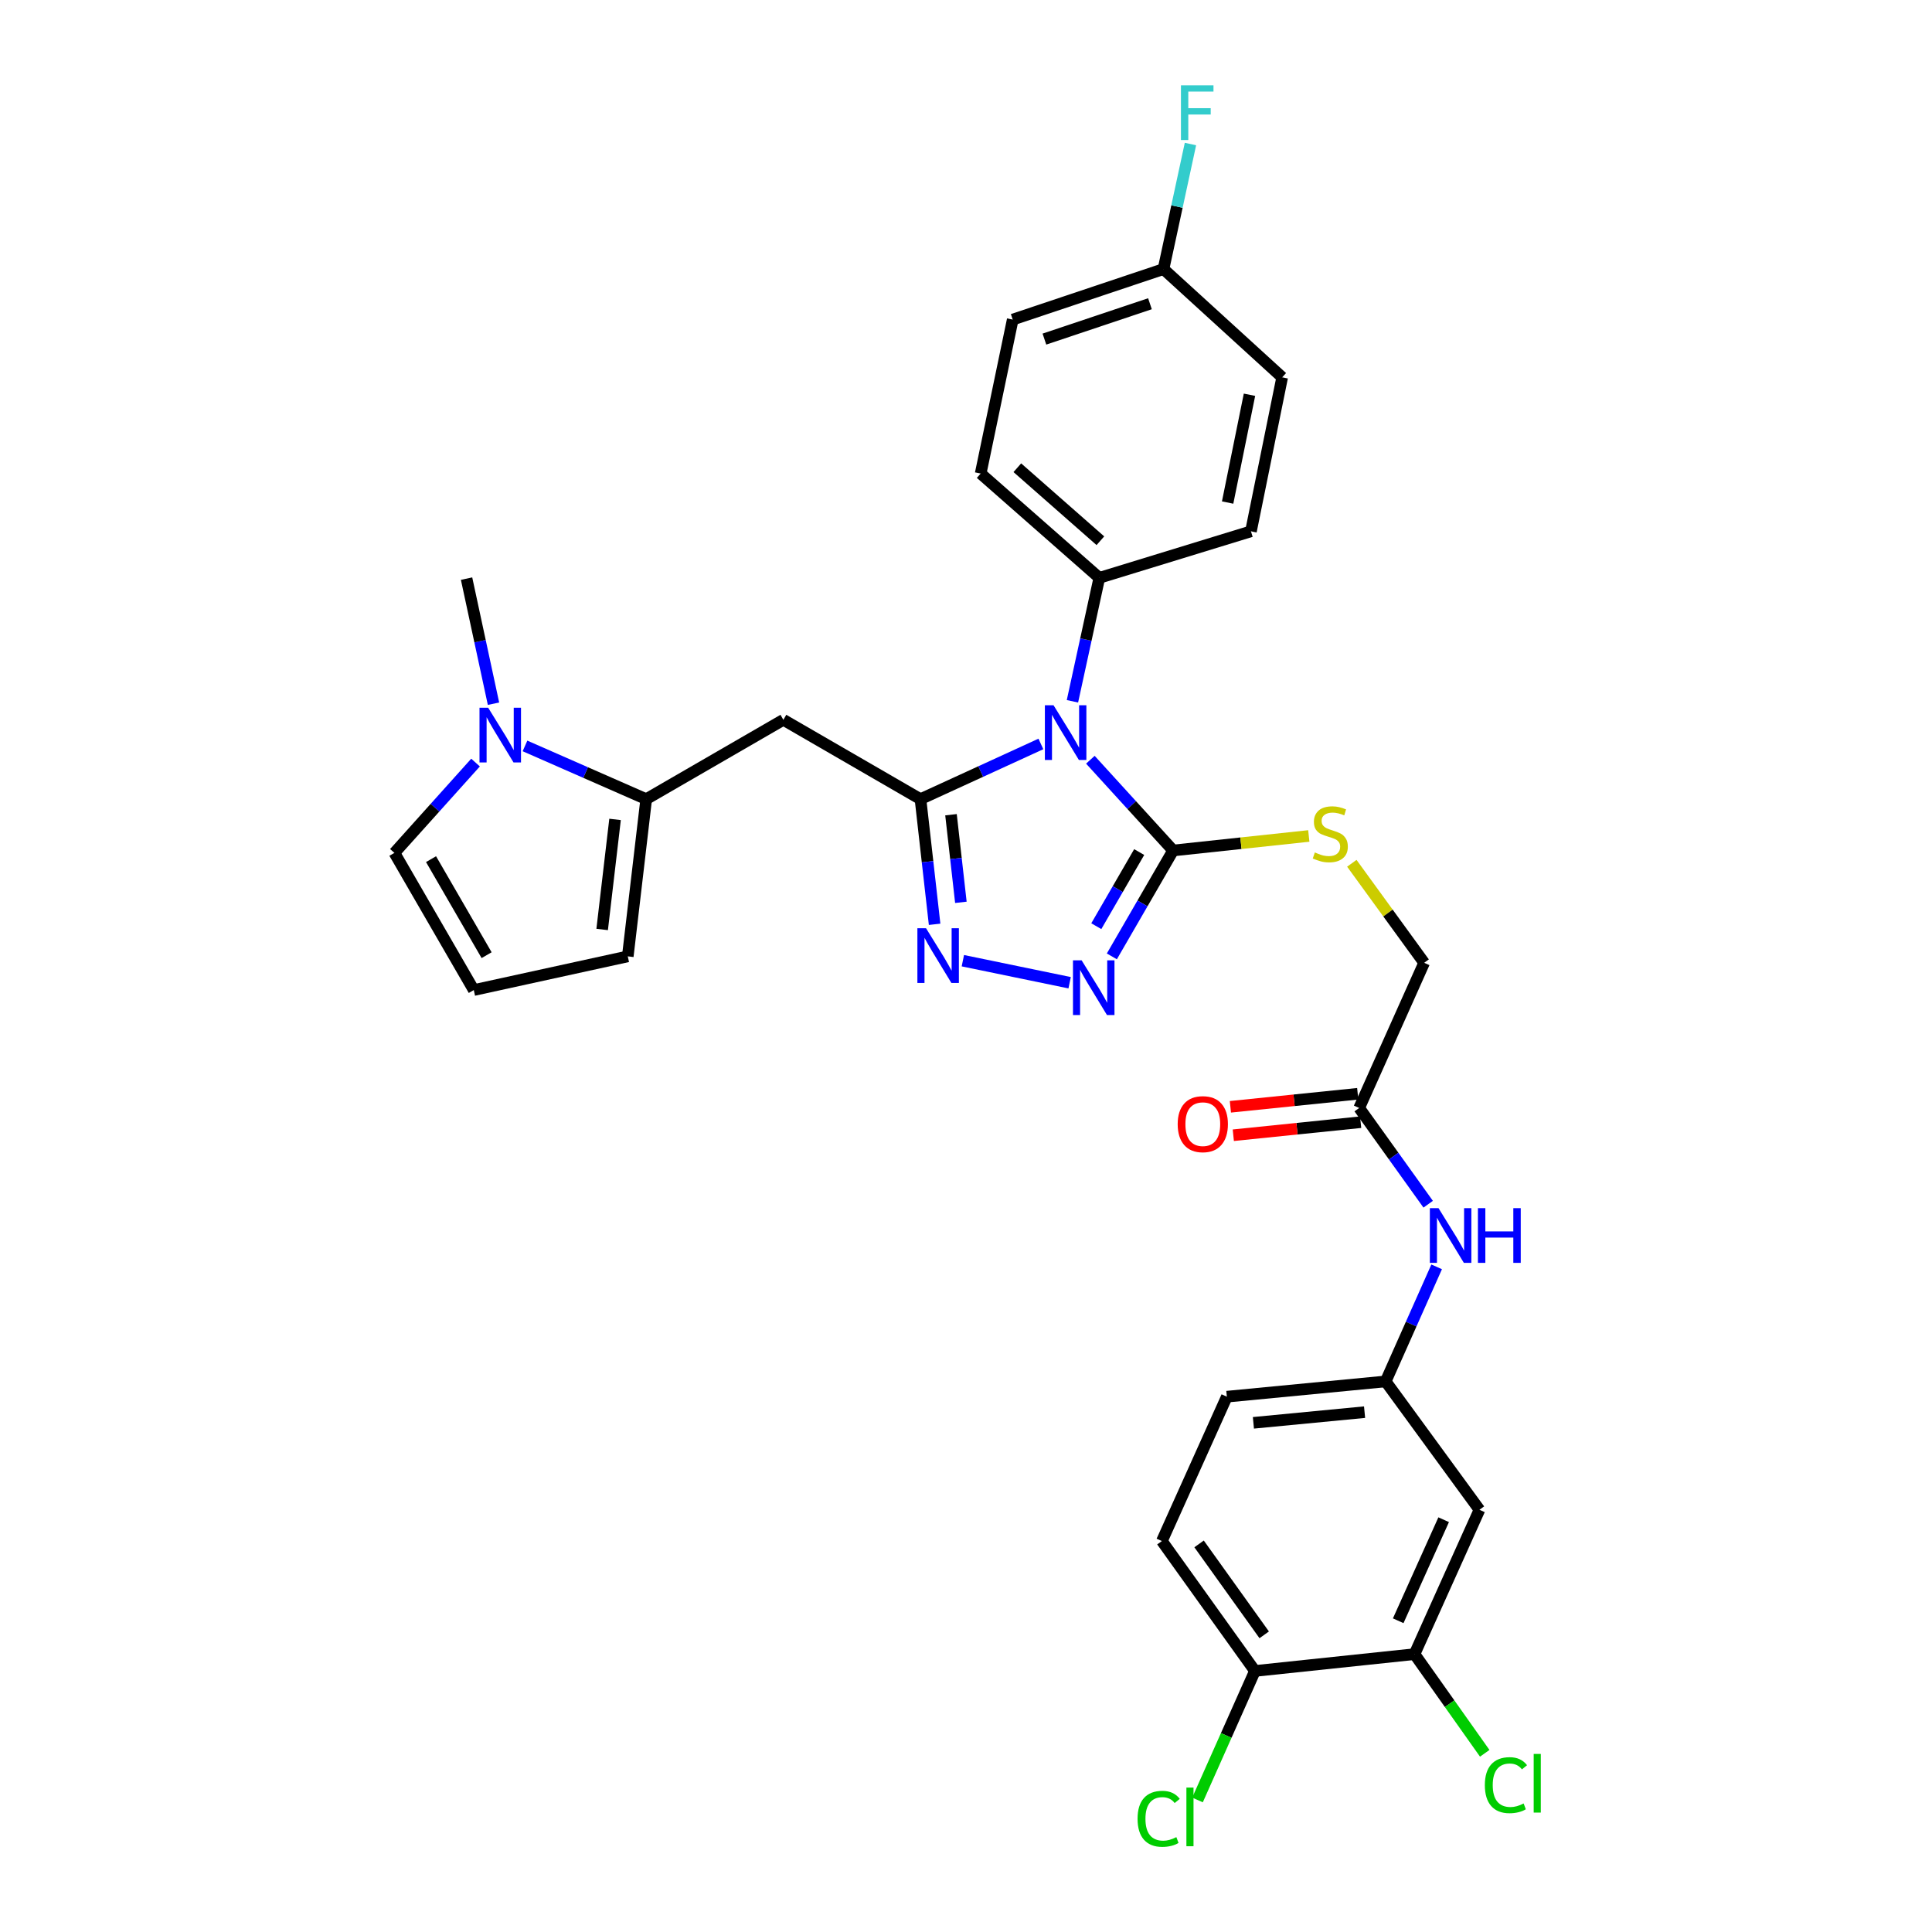 <?xml version='1.0' encoding='iso-8859-1'?>
<svg version='1.1' baseProfile='full'
              xmlns='http://www.w3.org/2000/svg'
                      xmlns:rdkit='http://www.rdkit.org/xml'
                      xmlns:xlink='http://www.w3.org/1999/xlink'
                  xml:space='preserve'
width='1000px' height='1000px' viewBox='0 0 1000 1000'>
<!-- END OF HEADER -->
<rect style='opacity:1.0;fill:#FFFFFF;stroke:none' width='1000' height='1000' x='0' y='0'> </rect>
<path class='bond-0' d='M 538.761,385.067 L 507.601,399.354' style='fill:none;fill-rule:evenodd;stroke:#0000FF;stroke-width:6px;stroke-linecap:butt;stroke-linejoin:miter;stroke-opacity:1' />
<path class='bond-0' d='M 507.601,399.354 L 476.442,413.64' style='fill:none;fill-rule:evenodd;stroke:#000000;stroke-width:6px;stroke-linecap:butt;stroke-linejoin:miter;stroke-opacity:1' />
<path class='bond-1' d='M 564.372,393.239 L 585.787,416.726' style='fill:none;fill-rule:evenodd;stroke:#0000FF;stroke-width:6px;stroke-linecap:butt;stroke-linejoin:miter;stroke-opacity:1' />
<path class='bond-1' d='M 585.787,416.726 L 607.203,440.213' style='fill:none;fill-rule:evenodd;stroke:#000000;stroke-width:6px;stroke-linecap:butt;stroke-linejoin:miter;stroke-opacity:1' />
<path class='bond-7' d='M 555.095,362.986 L 562.049,331.038' style='fill:none;fill-rule:evenodd;stroke:#0000FF;stroke-width:6px;stroke-linecap:butt;stroke-linejoin:miter;stroke-opacity:1' />
<path class='bond-7' d='M 562.049,331.038 L 569.003,299.091' style='fill:none;fill-rule:evenodd;stroke:#000000;stroke-width:6px;stroke-linecap:butt;stroke-linejoin:miter;stroke-opacity:1' />
<path class='bond-2' d='M 476.442,413.64 L 480.096,446.029' style='fill:none;fill-rule:evenodd;stroke:#000000;stroke-width:6px;stroke-linecap:butt;stroke-linejoin:miter;stroke-opacity:1' />
<path class='bond-2' d='M 480.096,446.029 L 483.751,478.419' style='fill:none;fill-rule:evenodd;stroke:#0000FF;stroke-width:6px;stroke-linecap:butt;stroke-linejoin:miter;stroke-opacity:1' />
<path class='bond-2' d='M 492.235,421.698 L 494.793,444.371' style='fill:none;fill-rule:evenodd;stroke:#000000;stroke-width:6px;stroke-linecap:butt;stroke-linejoin:miter;stroke-opacity:1' />
<path class='bond-2' d='M 494.793,444.371 L 497.352,467.043' style='fill:none;fill-rule:evenodd;stroke:#0000FF;stroke-width:6px;stroke-linecap:butt;stroke-linejoin:miter;stroke-opacity:1' />
<path class='bond-4' d='M 476.442,413.64 L 405.474,372.573' style='fill:none;fill-rule:evenodd;stroke:#000000;stroke-width:6px;stroke-linecap:butt;stroke-linejoin:miter;stroke-opacity:1' />
<path class='bond-3' d='M 607.203,440.213 L 591.347,467.616' style='fill:none;fill-rule:evenodd;stroke:#000000;stroke-width:6px;stroke-linecap:butt;stroke-linejoin:miter;stroke-opacity:1' />
<path class='bond-3' d='M 591.347,467.616 L 575.491,495.019' style='fill:none;fill-rule:evenodd;stroke:#0000FF;stroke-width:6px;stroke-linecap:butt;stroke-linejoin:miter;stroke-opacity:1' />
<path class='bond-3' d='M 589.644,441.027 L 578.545,460.209' style='fill:none;fill-rule:evenodd;stroke:#000000;stroke-width:6px;stroke-linecap:butt;stroke-linejoin:miter;stroke-opacity:1' />
<path class='bond-3' d='M 578.545,460.209 L 567.446,479.391' style='fill:none;fill-rule:evenodd;stroke:#0000FF;stroke-width:6px;stroke-linecap:butt;stroke-linejoin:miter;stroke-opacity:1' />
<path class='bond-8' d='M 607.203,440.213 L 642.317,436.454' style='fill:none;fill-rule:evenodd;stroke:#000000;stroke-width:6px;stroke-linecap:butt;stroke-linejoin:miter;stroke-opacity:1' />
<path class='bond-8' d='M 642.317,436.454 L 677.431,432.694' style='fill:none;fill-rule:evenodd;stroke:#CCCC00;stroke-width:6px;stroke-linecap:butt;stroke-linejoin:miter;stroke-opacity:1' />
<path class='bond-31' d='M 498.374,497.256 L 553.642,508.658' style='fill:none;fill-rule:evenodd;stroke:#0000FF;stroke-width:6px;stroke-linecap:butt;stroke-linejoin:miter;stroke-opacity:1' />
<path class='bond-5' d='M 405.474,372.573 L 334.473,413.64' style='fill:none;fill-rule:evenodd;stroke:#000000;stroke-width:6px;stroke-linecap:butt;stroke-linejoin:miter;stroke-opacity:1' />
<path class='bond-6' d='M 334.473,413.64 L 303.102,399.865' style='fill:none;fill-rule:evenodd;stroke:#000000;stroke-width:6px;stroke-linecap:butt;stroke-linejoin:miter;stroke-opacity:1' />
<path class='bond-6' d='M 303.102,399.865 L 271.731,386.091' style='fill:none;fill-rule:evenodd;stroke:#0000FF;stroke-width:6px;stroke-linecap:butt;stroke-linejoin:miter;stroke-opacity:1' />
<path class='bond-14' d='M 334.473,413.64 L 324.934,495.018' style='fill:none;fill-rule:evenodd;stroke:#000000;stroke-width:6px;stroke-linecap:butt;stroke-linejoin:miter;stroke-opacity:1' />
<path class='bond-14' d='M 318.353,424.125 L 311.675,481.09' style='fill:none;fill-rule:evenodd;stroke:#000000;stroke-width:6px;stroke-linecap:butt;stroke-linejoin:miter;stroke-opacity:1' />
<path class='bond-13' d='M 246.139,394.705 L 225.139,418.079' style='fill:none;fill-rule:evenodd;stroke:#0000FF;stroke-width:6px;stroke-linecap:butt;stroke-linejoin:miter;stroke-opacity:1' />
<path class='bond-13' d='M 225.139,418.079 L 204.14,441.454' style='fill:none;fill-rule:evenodd;stroke:#000000;stroke-width:6px;stroke-linecap:butt;stroke-linejoin:miter;stroke-opacity:1' />
<path class='bond-30' d='M 255.434,364.238 L 248.463,331.866' style='fill:none;fill-rule:evenodd;stroke:#0000FF;stroke-width:6px;stroke-linecap:butt;stroke-linejoin:miter;stroke-opacity:1' />
<path class='bond-30' d='M 248.463,331.866 L 241.493,299.493' style='fill:none;fill-rule:evenodd;stroke:#000000;stroke-width:6px;stroke-linecap:butt;stroke-linejoin:miter;stroke-opacity:1' />
<path class='bond-19' d='M 569.003,299.091 L 507.591,245.107' style='fill:none;fill-rule:evenodd;stroke:#000000;stroke-width:6px;stroke-linecap:butt;stroke-linejoin:miter;stroke-opacity:1' />
<path class='bond-19' d='M 569.556,279.885 L 526.568,242.096' style='fill:none;fill-rule:evenodd;stroke:#000000;stroke-width:6px;stroke-linecap:butt;stroke-linejoin:miter;stroke-opacity:1' />
<path class='bond-20' d='M 569.003,299.091 L 647.489,275.016' style='fill:none;fill-rule:evenodd;stroke:#000000;stroke-width:6px;stroke-linecap:butt;stroke-linejoin:miter;stroke-opacity:1' />
<path class='bond-21' d='M 699.702,446.835 L 718.422,472.587' style='fill:none;fill-rule:evenodd;stroke:#CCCC00;stroke-width:6px;stroke-linecap:butt;stroke-linejoin:miter;stroke-opacity:1' />
<path class='bond-21' d='M 718.422,472.587 L 737.142,498.338' style='fill:none;fill-rule:evenodd;stroke:#000000;stroke-width:6px;stroke-linecap:butt;stroke-linejoin:miter;stroke-opacity:1' />
<path class='bond-9' d='M 732.154,856.176 L 765.769,781.461' style='fill:none;fill-rule:evenodd;stroke:#000000;stroke-width:6px;stroke-linecap:butt;stroke-linejoin:miter;stroke-opacity:1' />
<path class='bond-9' d='M 723.709,838.901 L 747.239,786.6' style='fill:none;fill-rule:evenodd;stroke:#000000;stroke-width:6px;stroke-linecap:butt;stroke-linejoin:miter;stroke-opacity:1' />
<path class='bond-23' d='M 732.154,856.176 L 750.325,881.84' style='fill:none;fill-rule:evenodd;stroke:#000000;stroke-width:6px;stroke-linecap:butt;stroke-linejoin:miter;stroke-opacity:1' />
<path class='bond-23' d='M 750.325,881.84 L 768.495,907.504' style='fill:none;fill-rule:evenodd;stroke:#00CC00;stroke-width:6px;stroke-linecap:butt;stroke-linejoin:miter;stroke-opacity:1' />
<path class='bond-34' d='M 732.154,856.176 L 649.552,864.886' style='fill:none;fill-rule:evenodd;stroke:#000000;stroke-width:6px;stroke-linecap:butt;stroke-linejoin:miter;stroke-opacity:1' />
<path class='bond-10' d='M 765.769,781.461 L 717.216,715.021' style='fill:none;fill-rule:evenodd;stroke:#000000;stroke-width:6px;stroke-linecap:butt;stroke-linejoin:miter;stroke-opacity:1' />
<path class='bond-11' d='M 703.511,573.488 L 737.142,498.338' style='fill:none;fill-rule:evenodd;stroke:#000000;stroke-width:6px;stroke-linecap:butt;stroke-linejoin:miter;stroke-opacity:1' />
<path class='bond-12' d='M 703.511,573.488 L 721.367,598.395' style='fill:none;fill-rule:evenodd;stroke:#000000;stroke-width:6px;stroke-linecap:butt;stroke-linejoin:miter;stroke-opacity:1' />
<path class='bond-12' d='M 721.367,598.395 L 739.224,623.303' style='fill:none;fill-rule:evenodd;stroke:#0000FF;stroke-width:6px;stroke-linecap:butt;stroke-linejoin:miter;stroke-opacity:1' />
<path class='bond-18' d='M 702.757,566.132 L 669.803,569.507' style='fill:none;fill-rule:evenodd;stroke:#000000;stroke-width:6px;stroke-linecap:butt;stroke-linejoin:miter;stroke-opacity:1' />
<path class='bond-18' d='M 669.803,569.507 L 636.849,572.882' style='fill:none;fill-rule:evenodd;stroke:#FF0000;stroke-width:6px;stroke-linecap:butt;stroke-linejoin:miter;stroke-opacity:1' />
<path class='bond-18' d='M 704.264,580.845 L 671.31,584.22' style='fill:none;fill-rule:evenodd;stroke:#000000;stroke-width:6px;stroke-linecap:butt;stroke-linejoin:miter;stroke-opacity:1' />
<path class='bond-18' d='M 671.31,584.22 L 638.356,587.595' style='fill:none;fill-rule:evenodd;stroke:#FF0000;stroke-width:6px;stroke-linecap:butt;stroke-linejoin:miter;stroke-opacity:1' />
<path class='bond-16' d='M 743.609,655.72 L 730.413,685.37' style='fill:none;fill-rule:evenodd;stroke:#0000FF;stroke-width:6px;stroke-linecap:butt;stroke-linejoin:miter;stroke-opacity:1' />
<path class='bond-16' d='M 730.413,685.37 L 717.216,715.021' style='fill:none;fill-rule:evenodd;stroke:#000000;stroke-width:6px;stroke-linecap:butt;stroke-linejoin:miter;stroke-opacity:1' />
<path class='bond-33' d='M 204.14,441.454 L 245.232,512.454' style='fill:none;fill-rule:evenodd;stroke:#000000;stroke-width:6px;stroke-linecap:butt;stroke-linejoin:miter;stroke-opacity:1' />
<path class='bond-33' d='M 223.104,444.695 L 251.869,494.396' style='fill:none;fill-rule:evenodd;stroke:#000000;stroke-width:6px;stroke-linecap:butt;stroke-linejoin:miter;stroke-opacity:1' />
<path class='bond-15' d='M 324.934,495.018 L 245.232,512.454' style='fill:none;fill-rule:evenodd;stroke:#000000;stroke-width:6px;stroke-linecap:butt;stroke-linejoin:miter;stroke-opacity:1' />
<path class='bond-24' d='M 717.216,715.021 L 635.016,722.917' style='fill:none;fill-rule:evenodd;stroke:#000000;stroke-width:6px;stroke-linecap:butt;stroke-linejoin:miter;stroke-opacity:1' />
<path class='bond-24' d='M 706.3,730.928 L 648.76,736.455' style='fill:none;fill-rule:evenodd;stroke:#000000;stroke-width:6px;stroke-linecap:butt;stroke-linejoin:miter;stroke-opacity:1' />
<path class='bond-17' d='M 649.552,864.886 L 601.393,797.648' style='fill:none;fill-rule:evenodd;stroke:#000000;stroke-width:6px;stroke-linecap:butt;stroke-linejoin:miter;stroke-opacity:1' />
<path class='bond-17' d='M 654.352,846.188 L 620.641,799.122' style='fill:none;fill-rule:evenodd;stroke:#000000;stroke-width:6px;stroke-linecap:butt;stroke-linejoin:miter;stroke-opacity:1' />
<path class='bond-26' d='M 649.552,864.886 L 634.69,898.27' style='fill:none;fill-rule:evenodd;stroke:#000000;stroke-width:6px;stroke-linecap:butt;stroke-linejoin:miter;stroke-opacity:1' />
<path class='bond-26' d='M 634.69,898.27 L 619.828,931.653' style='fill:none;fill-rule:evenodd;stroke:#00CC00;stroke-width:6px;stroke-linecap:butt;stroke-linejoin:miter;stroke-opacity:1' />
<path class='bond-27' d='M 507.591,245.107 L 524.181,165.413' style='fill:none;fill-rule:evenodd;stroke:#000000;stroke-width:6px;stroke-linecap:butt;stroke-linejoin:miter;stroke-opacity:1' />
<path class='bond-28' d='M 647.489,275.016 L 663.651,195.305' style='fill:none;fill-rule:evenodd;stroke:#000000;stroke-width:6px;stroke-linecap:butt;stroke-linejoin:miter;stroke-opacity:1' />
<path class='bond-28' d='M 635.418,260.12 L 646.732,204.323' style='fill:none;fill-rule:evenodd;stroke:#000000;stroke-width:6px;stroke-linecap:butt;stroke-linejoin:miter;stroke-opacity:1' />
<path class='bond-22' d='M 601.393,797.648 L 635.016,722.917' style='fill:none;fill-rule:evenodd;stroke:#000000;stroke-width:6px;stroke-linecap:butt;stroke-linejoin:miter;stroke-opacity:1' />
<path class='bond-25' d='M 602.223,139.267 L 663.651,195.305' style='fill:none;fill-rule:evenodd;stroke:#000000;stroke-width:6px;stroke-linecap:butt;stroke-linejoin:miter;stroke-opacity:1' />
<path class='bond-29' d='M 602.223,139.267 L 609.2,106.907' style='fill:none;fill-rule:evenodd;stroke:#000000;stroke-width:6px;stroke-linecap:butt;stroke-linejoin:miter;stroke-opacity:1' />
<path class='bond-29' d='M 609.2,106.907 L 616.176,74.546' style='fill:none;fill-rule:evenodd;stroke:#33CCCC;stroke-width:6px;stroke-linecap:butt;stroke-linejoin:miter;stroke-opacity:1' />
<path class='bond-32' d='M 602.223,139.267 L 524.181,165.413' style='fill:none;fill-rule:evenodd;stroke:#000000;stroke-width:6px;stroke-linecap:butt;stroke-linejoin:miter;stroke-opacity:1' />
<path class='bond-32' d='M 595.215,157.213 L 540.586,175.515' style='fill:none;fill-rule:evenodd;stroke:#000000;stroke-width:6px;stroke-linecap:butt;stroke-linejoin:miter;stroke-opacity:1' />
<path  class='atom-0' d='M 545.307 365.036
L 554.587 380.036
Q 555.507 381.516, 556.987 384.196
Q 558.467 386.876, 558.547 387.036
L 558.547 365.036
L 562.307 365.036
L 562.307 393.356
L 558.427 393.356
L 548.467 376.956
Q 547.307 375.036, 546.067 372.836
Q 544.867 370.636, 544.507 369.956
L 544.507 393.356
L 540.827 393.356
L 540.827 365.036
L 545.307 365.036
' fill='#0000FF'/>
<path  class='atom-3' d='M 479.319 480.456
L 488.599 495.456
Q 489.519 496.936, 490.999 499.616
Q 492.479 502.296, 492.559 502.456
L 492.559 480.456
L 496.319 480.456
L 496.319 508.776
L 492.439 508.776
L 482.479 492.376
Q 481.319 490.456, 480.079 488.256
Q 478.879 486.056, 478.519 485.376
L 478.519 508.776
L 474.839 508.776
L 474.839 480.456
L 479.319 480.456
' fill='#0000FF'/>
<path  class='atom-4' d='M 559.851 497.07
L 569.131 512.07
Q 570.051 513.55, 571.531 516.23
Q 573.011 518.91, 573.091 519.07
L 573.091 497.07
L 576.851 497.07
L 576.851 525.39
L 572.971 525.39
L 563.011 508.99
Q 561.851 507.07, 560.611 504.87
Q 559.411 502.67, 559.051 501.99
L 559.051 525.39
L 555.371 525.39
L 555.371 497.07
L 559.851 497.07
' fill='#0000FF'/>
<path  class='atom-7' d='M 252.669 366.309
L 261.949 381.309
Q 262.869 382.789, 264.349 385.469
Q 265.829 388.149, 265.909 388.309
L 265.909 366.309
L 269.669 366.309
L 269.669 394.629
L 265.789 394.629
L 255.829 378.229
Q 254.669 376.309, 253.429 374.109
Q 252.229 371.909, 251.869 371.229
L 251.869 394.629
L 248.189 394.629
L 248.189 366.309
L 252.669 366.309
' fill='#0000FF'/>
<path  class='atom-9' d='M 680.556 441.223
Q 680.876 441.343, 682.196 441.903
Q 683.516 442.463, 684.956 442.823
Q 686.436 443.143, 687.876 443.143
Q 690.556 443.143, 692.116 441.863
Q 693.676 440.543, 693.676 438.263
Q 693.676 436.703, 692.876 435.743
Q 692.116 434.783, 690.916 434.263
Q 689.716 433.743, 687.716 433.143
Q 685.196 432.383, 683.676 431.663
Q 682.196 430.943, 681.116 429.423
Q 680.076 427.903, 680.076 425.343
Q 680.076 421.783, 682.476 419.583
Q 684.916 417.383, 689.716 417.383
Q 692.996 417.383, 696.716 418.943
L 695.796 422.023
Q 692.396 420.623, 689.836 420.623
Q 687.076 420.623, 685.556 421.783
Q 684.036 422.903, 684.076 424.863
Q 684.076 426.383, 684.836 427.303
Q 685.636 428.223, 686.756 428.743
Q 687.916 429.263, 689.836 429.863
Q 692.396 430.663, 693.916 431.463
Q 695.436 432.263, 696.516 433.903
Q 697.636 435.503, 697.636 438.263
Q 697.636 442.183, 694.996 444.303
Q 692.396 446.383, 688.036 446.383
Q 685.516 446.383, 683.596 445.823
Q 681.716 445.303, 679.476 444.383
L 680.556 441.223
' fill='#CCCC00'/>
<path  class='atom-13' d='M 744.571 625.333
L 753.851 640.333
Q 754.771 641.813, 756.251 644.493
Q 757.731 647.173, 757.811 647.333
L 757.811 625.333
L 761.571 625.333
L 761.571 653.653
L 757.691 653.653
L 747.731 637.253
Q 746.571 635.333, 745.331 633.133
Q 744.131 630.933, 743.771 630.253
L 743.771 653.653
L 740.091 653.653
L 740.091 625.333
L 744.571 625.333
' fill='#0000FF'/>
<path  class='atom-13' d='M 764.971 625.333
L 768.811 625.333
L 768.811 637.373
L 783.291 637.373
L 783.291 625.333
L 787.131 625.333
L 787.131 653.653
L 783.291 653.653
L 783.291 640.573
L 768.811 640.573
L 768.811 653.653
L 764.971 653.653
L 764.971 625.333
' fill='#0000FF'/>
<path  class='atom-19' d='M 609.568 581.859
Q 609.568 575.059, 612.928 571.259
Q 616.288 567.459, 622.568 567.459
Q 628.848 567.459, 632.208 571.259
Q 635.568 575.059, 635.568 581.859
Q 635.568 588.739, 632.168 592.659
Q 628.768 596.539, 622.568 596.539
Q 616.328 596.539, 612.928 592.659
Q 609.568 588.779, 609.568 581.859
M 622.568 593.339
Q 626.888 593.339, 629.208 590.459
Q 631.568 587.539, 631.568 581.859
Q 631.568 576.299, 629.208 573.499
Q 626.888 570.659, 622.568 570.659
Q 618.248 570.659, 615.888 573.459
Q 613.568 576.259, 613.568 581.859
Q 613.568 587.579, 615.888 590.459
Q 618.248 593.339, 622.568 593.339
' fill='#FF0000'/>
<path  class='atom-24' d='M 768.554 923.991
Q 768.554 916.951, 771.834 913.271
Q 775.154 909.551, 781.434 909.551
Q 787.274 909.551, 790.394 913.671
L 787.754 915.831
Q 785.474 912.831, 781.434 912.831
Q 777.154 912.831, 774.874 915.711
Q 772.634 918.551, 772.634 923.991
Q 772.634 929.591, 774.954 932.471
Q 777.314 935.351, 781.874 935.351
Q 784.994 935.351, 788.634 933.471
L 789.754 936.471
Q 788.274 937.431, 786.034 937.991
Q 783.794 938.551, 781.314 938.551
Q 775.154 938.551, 771.834 934.791
Q 768.554 931.031, 768.554 923.991
' fill='#00CC00'/>
<path  class='atom-24' d='M 793.834 907.831
L 797.514 907.831
L 797.514 938.191
L 793.834 938.191
L 793.834 907.831
' fill='#00CC00'/>
<path  class='atom-27' d='M 588.801 941.41
Q 588.801 934.37, 592.081 930.69
Q 595.401 926.97, 601.681 926.97
Q 607.521 926.97, 610.641 931.09
L 608.001 933.25
Q 605.721 930.25, 601.681 930.25
Q 597.401 930.25, 595.121 933.13
Q 592.881 935.97, 592.881 941.41
Q 592.881 947.01, 595.201 949.89
Q 597.561 952.77, 602.121 952.77
Q 605.241 952.77, 608.881 950.89
L 610.001 953.89
Q 608.521 954.85, 606.281 955.41
Q 604.041 955.97, 601.561 955.97
Q 595.401 955.97, 592.081 952.21
Q 588.801 948.45, 588.801 941.41
' fill='#00CC00'/>
<path  class='atom-27' d='M 614.081 925.25
L 617.761 925.25
L 617.761 955.61
L 614.081 955.61
L 614.081 925.25
' fill='#00CC00'/>
<path  class='atom-30' d='M 611.256 44.156
L 628.096 44.156
L 628.096 47.396
L 615.056 47.396
L 615.056 55.996
L 626.656 55.996
L 626.656 59.276
L 615.056 59.276
L 615.056 72.476
L 611.256 72.476
L 611.256 44.156
' fill='#33CCCC'/>
</svg>
